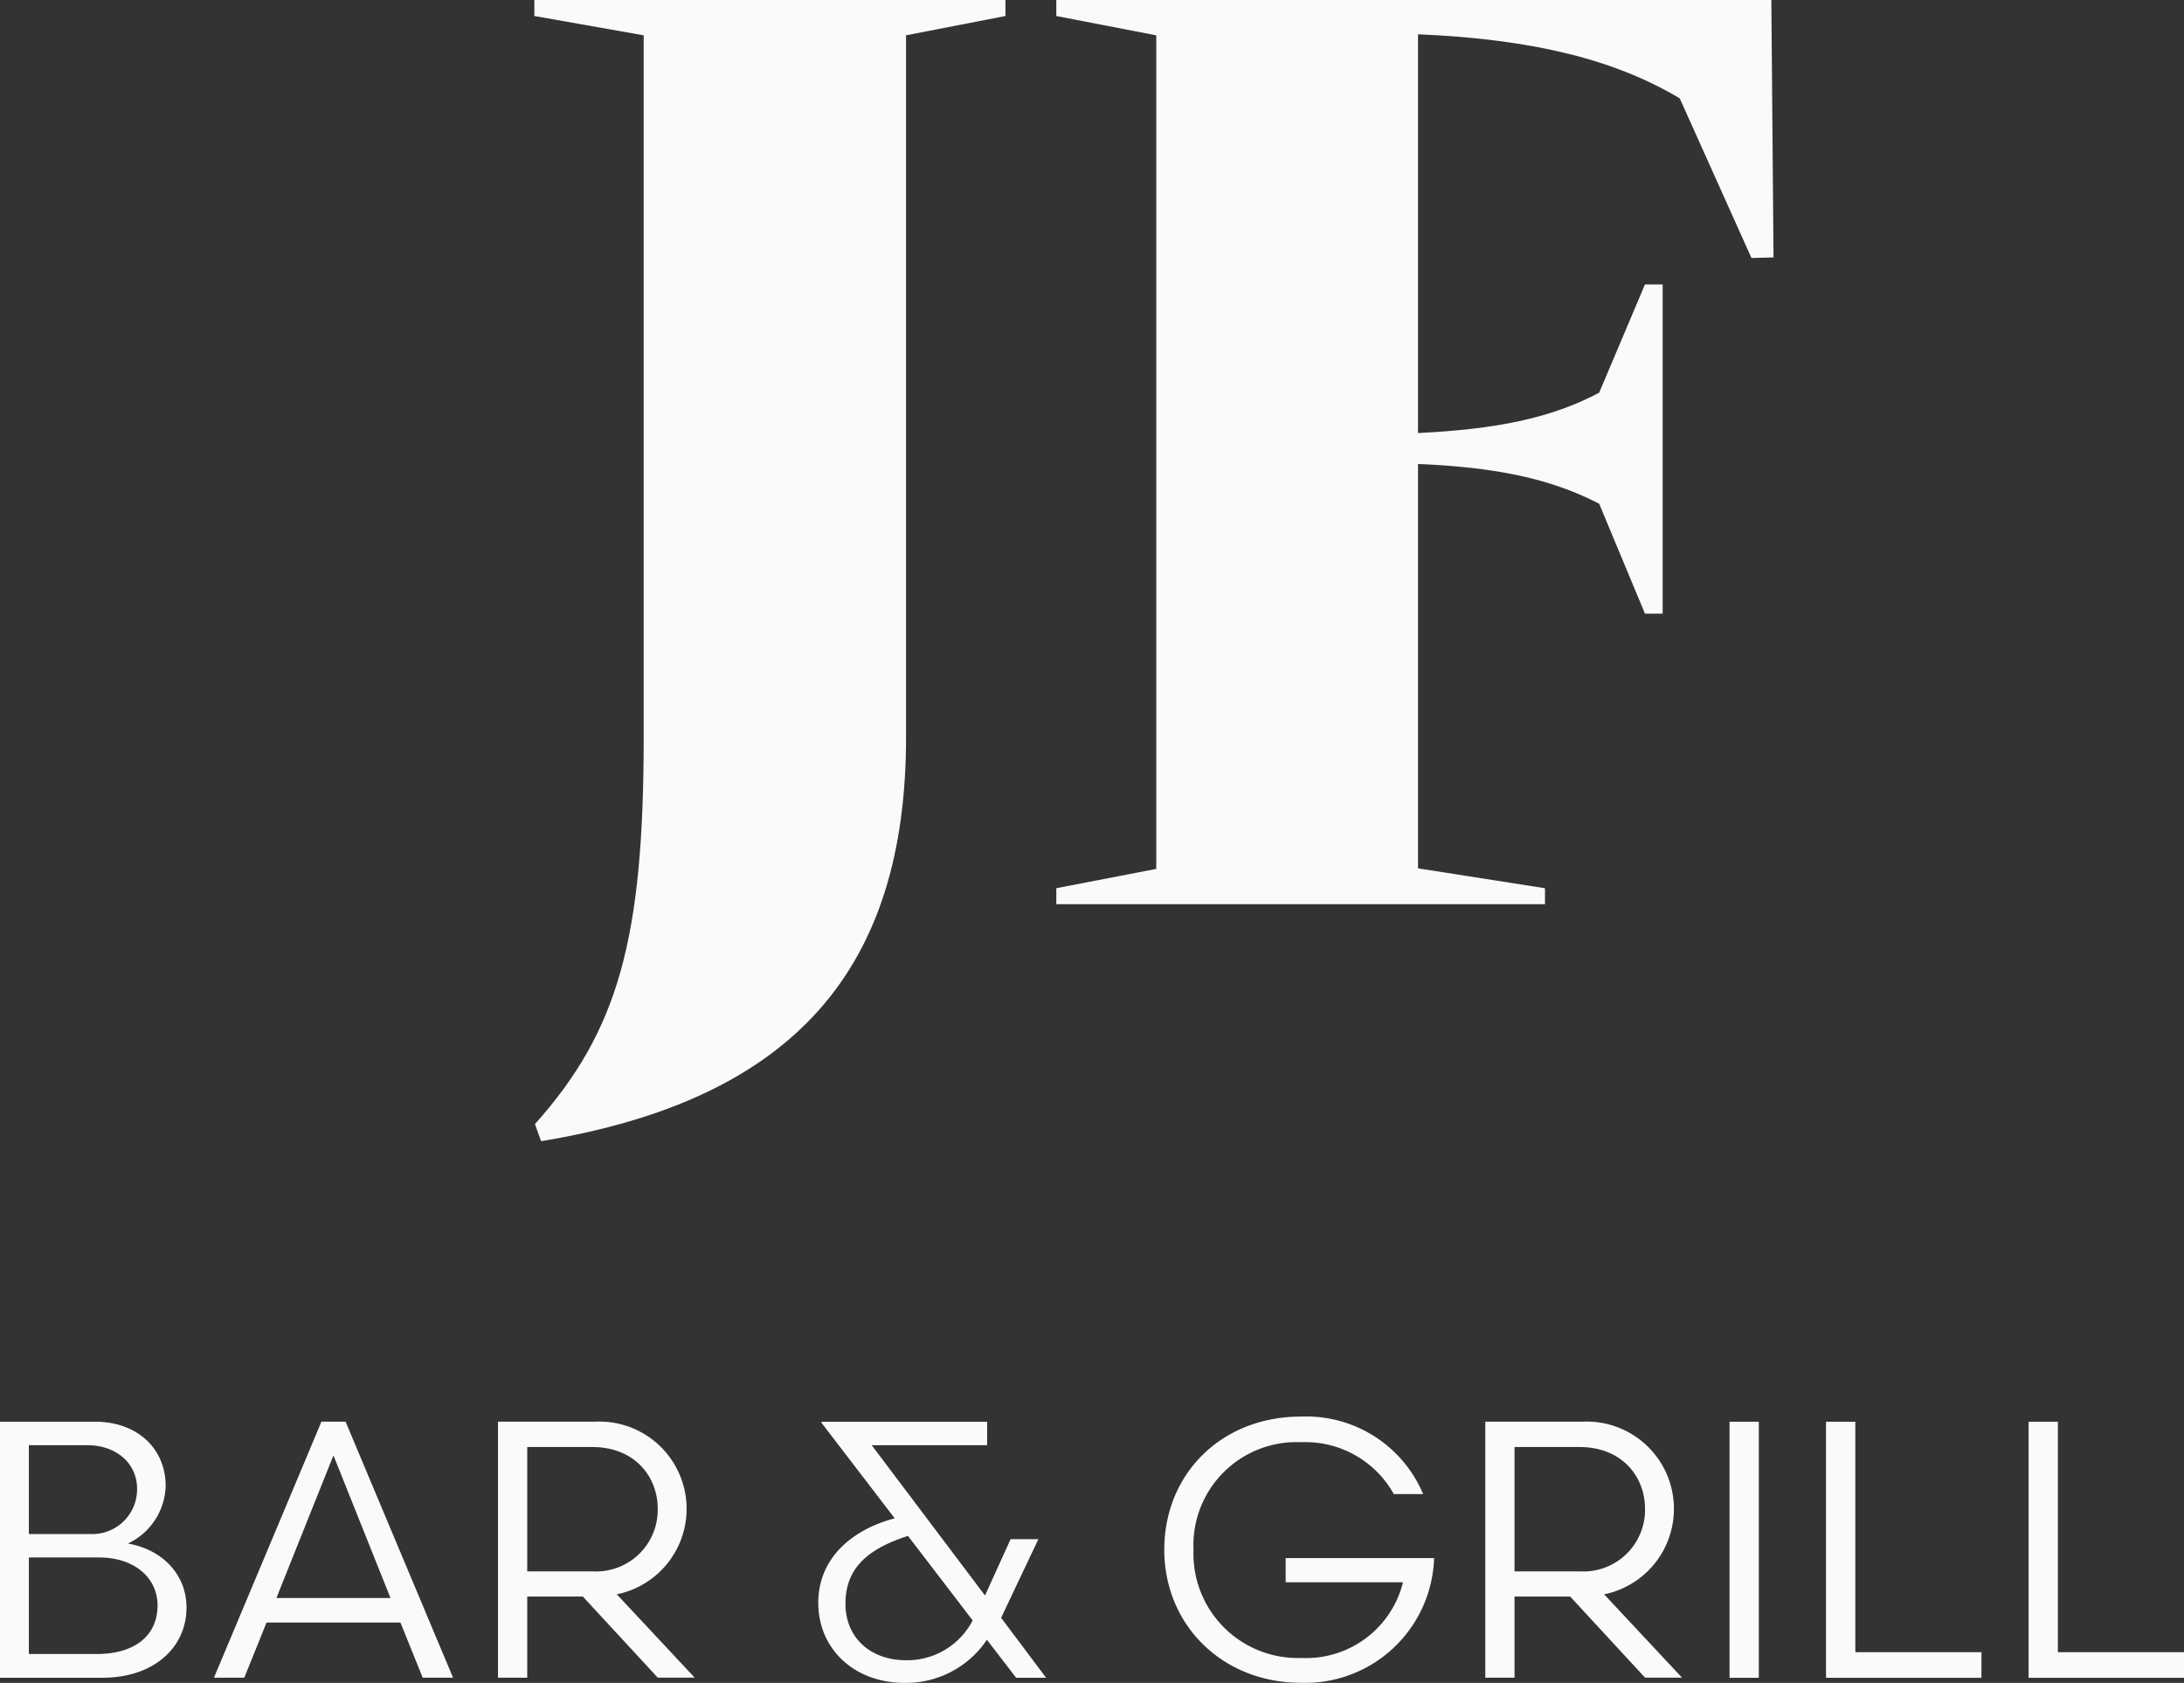 <?xml version="1.0" encoding="UTF-8"?> <svg xmlns="http://www.w3.org/2000/svg" id="Group_15" data-name="Group 15" width="215.002" height="165.625" viewBox="0 0 215.002 165.625"><rect x="0" y="0" width="215.002" height="165.625" fill="#333333" stroke="none"/><g id="Group_13" data-name="Group 13" transform="translate(52.605)"><path id="Path_5" data-name="Path 5" d="M95.215,110.633c8.209-9.188,10.708-18.215,10.708-38.11V3.477L95.16,1.575V0h46.375V1.575l-9.785,1.9V72.572c0,22.615-10.818,35.606-35.932,39.741l-.6-1.686Z" transform="translate(-95.16)" fill="#fafafa"></path><path id="Path_6" data-name="Path 6" d="M258.5,0l.216,25.335-2.172.055L249.482,9.68c-6.307-3.754-14.246-5.815-25.766-6.307V42.621c7.612-.381,12.991-1.415,17.833-3.969l4.511-10.658H247.8v32.4H246.06L241.55,49.575c-4.837-2.5-10.221-3.588-17.833-3.914v39.8l12.5,1.957V88.99H188.11V87.415l9.84-1.9V3.477l-9.84-1.9V0h70.4Z" transform="translate(-136.727)" fill="#fafafa"></path></g><g id="Group_14" data-name="Group 14" transform="translate(0 139.412)"><path id="Path_7" data-name="Path 7" d="M12.6,265.1c3.455.614,5.76,3.1,5.76,6.3,0,3.958-3.239,6.91-8.281,6.91H0v-25.2H9.359c4.14,0,6.949,2.626,6.949,6.335a6.452,6.452,0,0,1-3.709,5.65Zm-9.751-.934H8.895a4.409,4.409,0,0,0,4.6-4.461c0-2.443-1.979-4.284-4.931-4.284H2.841v8.745ZM9.5,275.974c3.853,0,6.009-1.874,6.009-4.787,0-2.736-2.305-4.715-5.76-4.715H2.841v9.5H9.5Z" transform="translate(0 -252.601)" fill="#fafafa"></path><path id="Path_8" data-name="Path 8" d="M56.453,272.873H43.28l-2.195,5.434H38.1l10.581-25.2h2.377l10.581,25.2H58.653l-2.195-5.434Zm-12.2-2.41H55.48l-5.616-14.036-5.616,14.036Z" transform="translate(-17.038 -252.601)" fill="#fafafa"></path><path id="Path_9" data-name="Path 9" d="M97.033,270.319H91.56v7.988H88.68v-25.2h9.575a8.588,8.588,0,0,1,2.123,16.993l7.667,8.2h-3.637l-7.38-7.988Zm.934-2.482a6.065,6.065,0,0,0,6.44-6.153c0-3.168-2.266-6.081-6.44-6.081H91.56v12.239h6.407Z" transform="translate(-39.657 -252.601)" fill="#fafafa"></path><path id="Path_10" data-name="Path 10" d="M165.2,278.317l-2.88-3.742a9.593,9.593,0,0,1-8.1,4.246c-4.964,0-8.5-3.344-8.5-7.883s3.527-7.269,7.524-8.314l-7.2-9.392v-.111h16.3v2.305H150.977l11.156,14.793,2.521-5.545h2.736l-3.671,7.739,4.428,5.9Zm-4.284-5.65-6.368-8.314c-3.527,1.15-6.153,2.88-6.153,6.661,0,3.383,2.482,5.578,5.976,5.578a7.264,7.264,0,0,0,6.551-3.925Z" transform="translate(-65.165 -252.606)" fill="#fafafa"></path><path id="Path_11" data-name="Path 11" d="M229.939,259.83a9.971,9.971,0,0,0-9.143-5.113A10.147,10.147,0,0,0,210.215,265.3,10.267,10.267,0,0,0,220.8,275.95,9.825,9.825,0,0,0,230.84,268.5H219.286v-2.377H233.9a12.69,12.69,0,0,1-13.1,12.272c-7.739,0-13.461-5.688-13.461-13.1s5.578-13.1,13.461-13.1a12.485,12.485,0,0,1,12.023,7.629h-2.88Z" transform="translate(-92.722 -252.19)" fill="#fafafa"></path><path id="Path_12" data-name="Path 12" d="M272.853,270.319H267.38v7.988H264.5v-25.2h9.575A8.588,8.588,0,0,1,276.2,270.1l7.667,8.2h-3.637l-7.38-7.988Zm.934-2.482a6.065,6.065,0,0,0,6.44-6.153c0-3.168-2.267-6.081-6.44-6.081H267.38v12.239h6.407Z" transform="translate(-118.283 -252.601)" fill="#fafafa"></path><path id="Path_13" data-name="Path 13" d="M308,253.12h2.88v25.2H308Z" transform="translate(-137.736 -252.606)" fill="#fafafa"></path><path id="Path_14" data-name="Path 14" d="M325.19,253.12h2.88V275.8h12.416v2.521h-15.3v-25.2Z" transform="translate(-145.424 -252.606)" fill="#fafafa"></path><path id="Path_15" data-name="Path 15" d="M361.26,253.12h2.88V275.8h12.416v2.521h-15.3Z" transform="translate(-161.554 -252.606)" fill="#fafafa"></path></g></svg> 